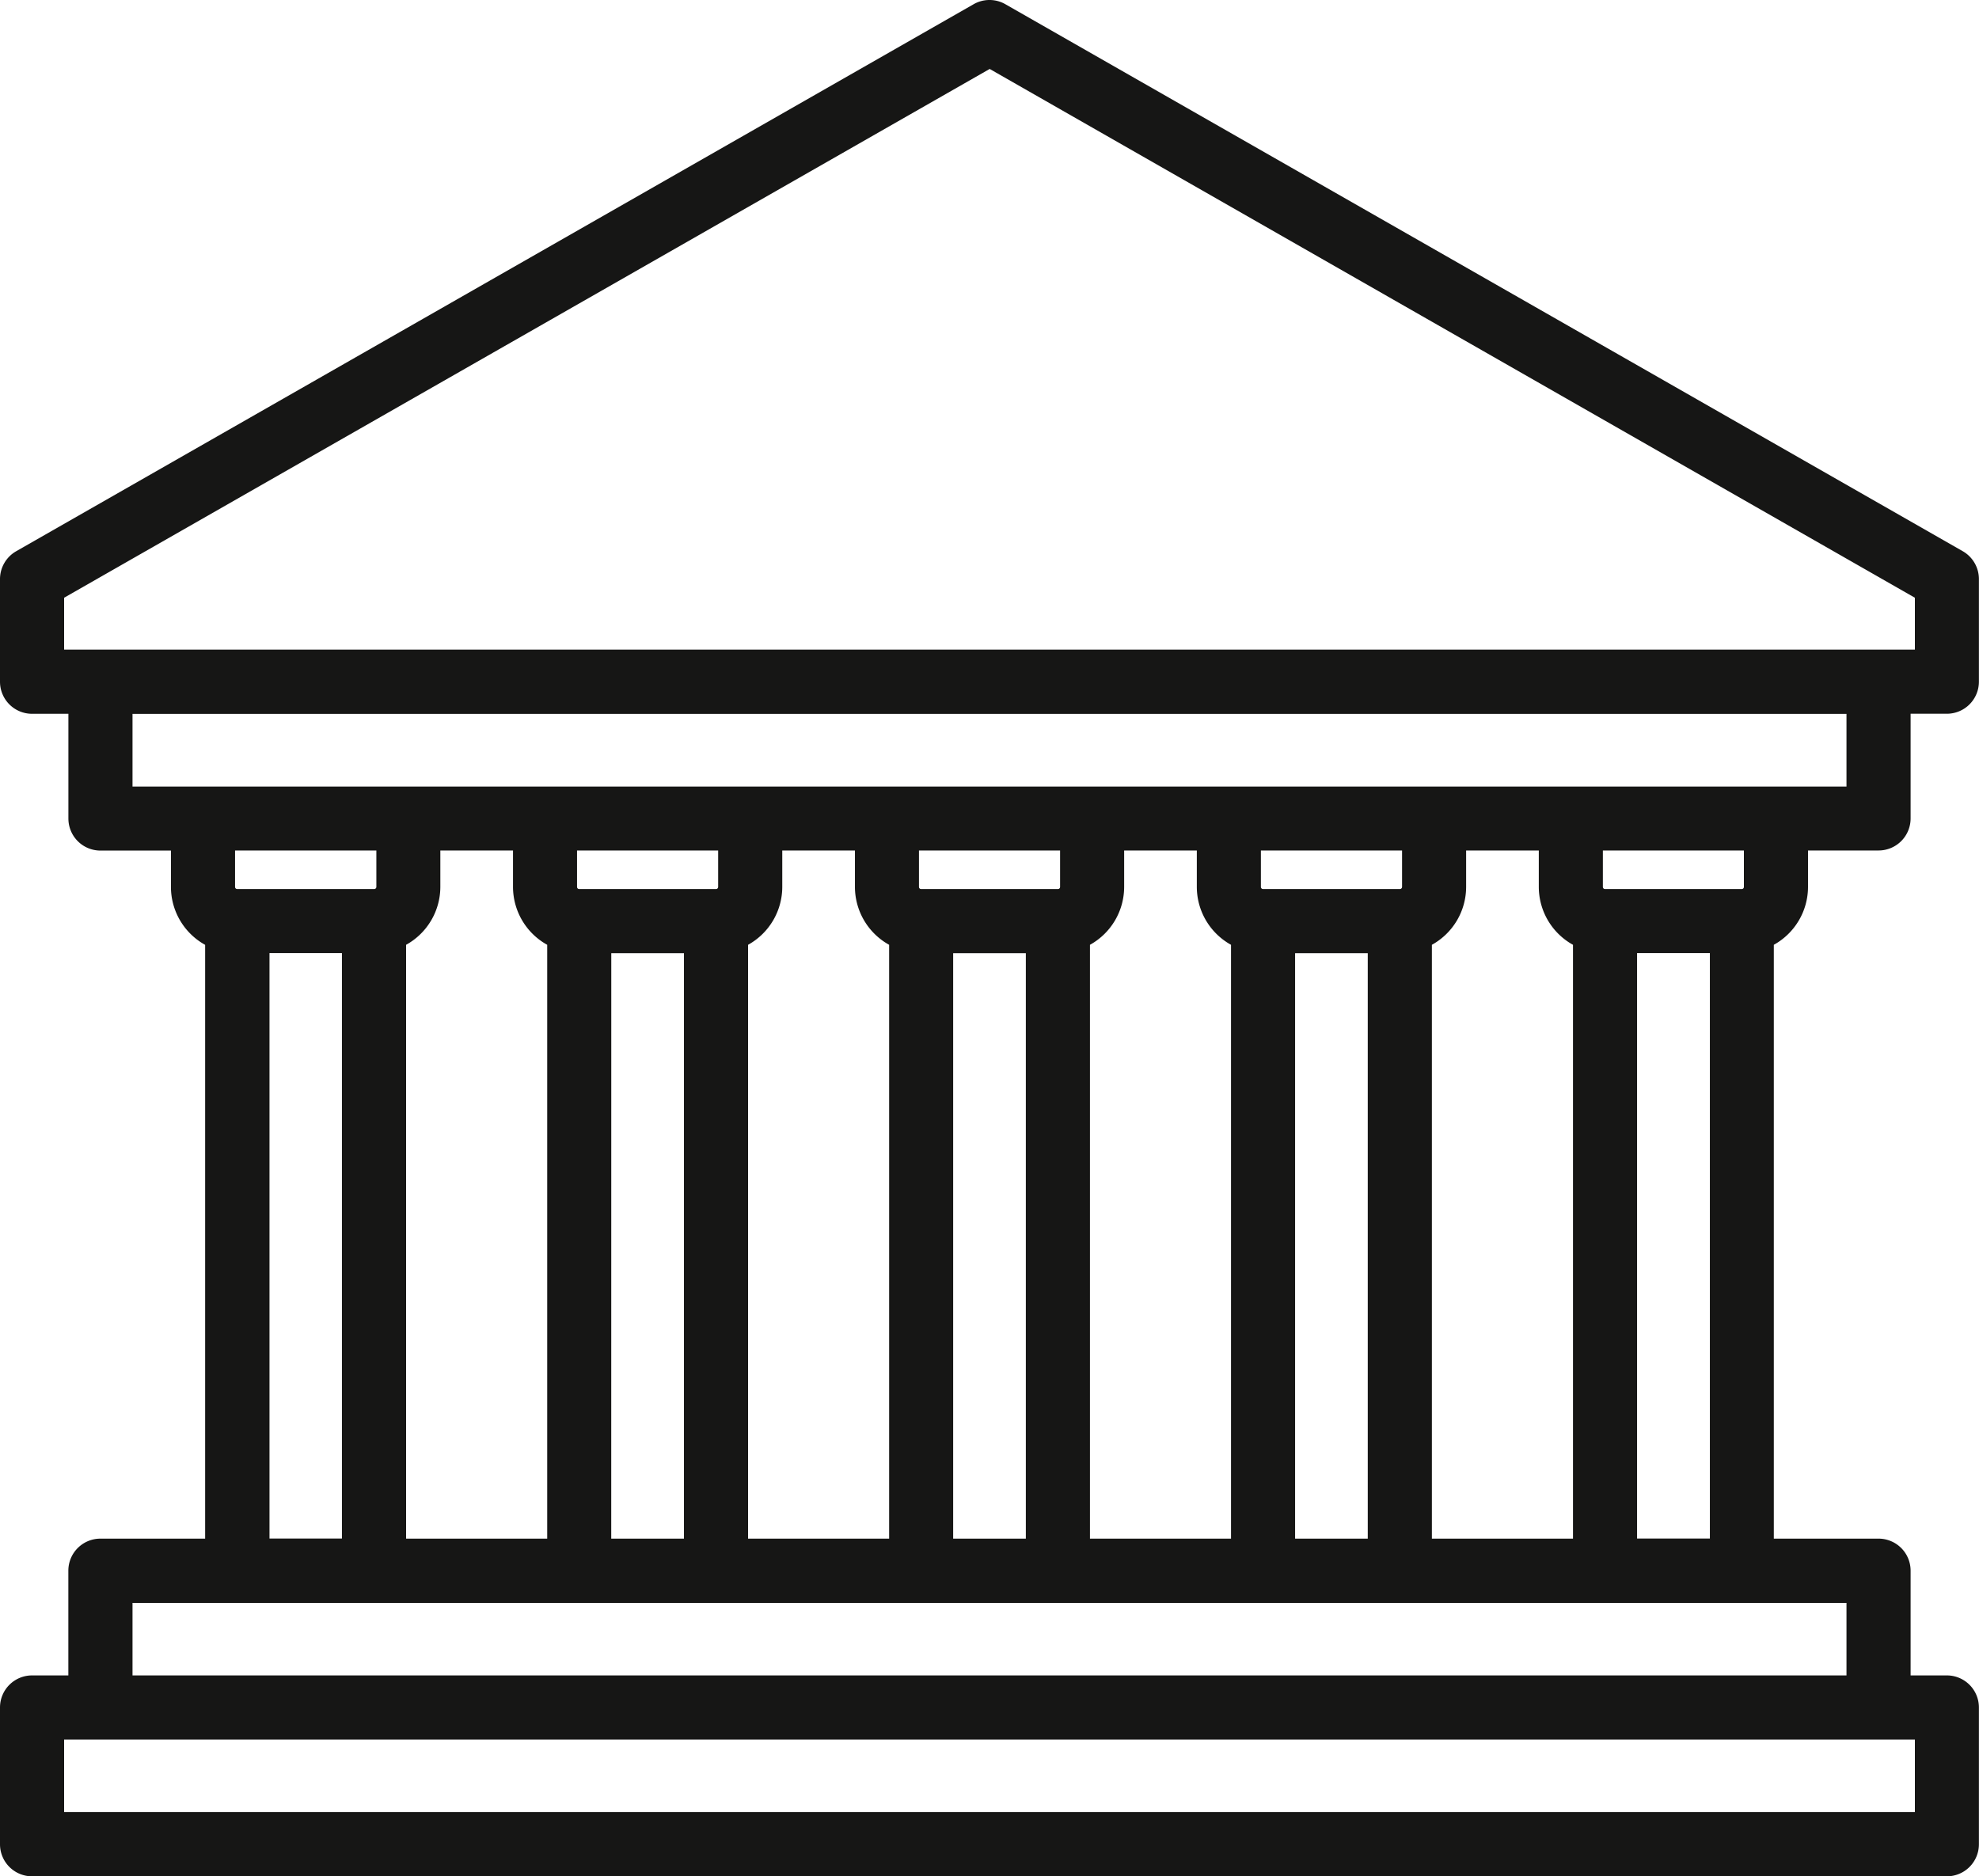 <?xml version="1.0" encoding="UTF-8"?>
<svg xmlns="http://www.w3.org/2000/svg" xmlns:xlink="http://www.w3.org/1999/xlink" id="Groupe_16" data-name="Groupe 16" width="42.592" height="40.384" viewBox="0 0 42.592 40.384">
  <defs>
    <clipPath id="clip-path">
      <rect id="Rectangle_18" data-name="Rectangle 18" width="42.592" height="40.384" fill="none"></rect>
    </clipPath>
  </defs>
  <g id="Groupe_15" data-name="Groupe 15" transform="translate(0 0)" clip-path="url(#clip-path)">
    <path id="Tracé_59" data-name="Tracé 59" d="M38.912,19.087v-.782H40.43a.69.69,0,0,0,.69-.69V15.362H41.9a.69.69,0,0,0,.69-.69V12.464a.691.691,0,0,0-.347-.6L21.638.091a.687.687,0,0,0-.684,0L.347,11.865a.691.691,0,0,0-.347.6v2.208a.69.69,0,0,0,.69.69h.782v2.254a.69.69,0,0,0,.69.69H3.679v.782a1.426,1.426,0,0,0,.736,1.247V33.116H2.161a.69.69,0,0,0-.69.69V36.06H.69a.69.69,0,0,0-.69.69v2.944a.69.69,0,0,0,.69.69H41.9a.69.69,0,0,0,.69-.69V36.75a.69.69,0,0,0-.69-.69H41.12V33.806a.69.69,0,0,0-.69-.69H38.176V20.335a1.426,1.426,0,0,0,.736-1.247m-1.38,0a.046.046,0,0,1-.046.047H34.543a.046.046,0,0,1-.046-.047v-.782h3.035ZM30.817,33.116V20.335a1.425,1.425,0,0,0,.737-1.247v-.782h1.564v.782a1.426,1.426,0,0,0,.736,1.247V33.116Zm-2.944-12.6h1.564v12.6H27.873Zm-4.415,12.6V20.335a1.426,1.426,0,0,0,.736-1.247v-.782h1.564v.782a1.426,1.426,0,0,0,.736,1.247V33.116Zm-2.944-12.6h1.564v12.6H20.514ZM16.1,33.116V20.335a1.426,1.426,0,0,0,.736-1.247v-.782H18.4v.782a1.426,1.426,0,0,0,.736,1.247V33.116Zm-2.944-12.6h1.564v12.6H13.155Zm-4.416,12.6V20.335a1.427,1.427,0,0,0,.737-1.247v-.782h1.564v.782a1.426,1.426,0,0,0,.736,1.247V33.116Zm6.716-14.81v.782a.046.046,0,0,1-.046.047H12.465a.046.046,0,0,1-.046-.047v-.782Zm7.359,0v.782a.046.046,0,0,1-.046.047H19.824a.046.046,0,0,1-.046-.047v-.782Zm7.36,0v.782a.047.047,0,0,1-.047.047H27.183a.046.046,0,0,1-.046-.047v-.782ZM1.38,12.865,21.3,1.484,41.212,12.865v1.117H1.38Zm1.472,2.5H39.74v1.564H2.852ZM8.1,18.306v.782a.047.047,0,0,1-.047.047H5.105a.046.046,0,0,1-.046-.047v-.782ZM5.8,20.514H7.359v12.6H5.8ZM41.212,39H1.38V37.44H41.212ZM39.74,36.06H2.852V34.5H39.74ZM35.233,20.514H36.8v12.6H35.233Z" transform="translate(0 0)" fill="#161615"></path>
  </g>
</svg>

